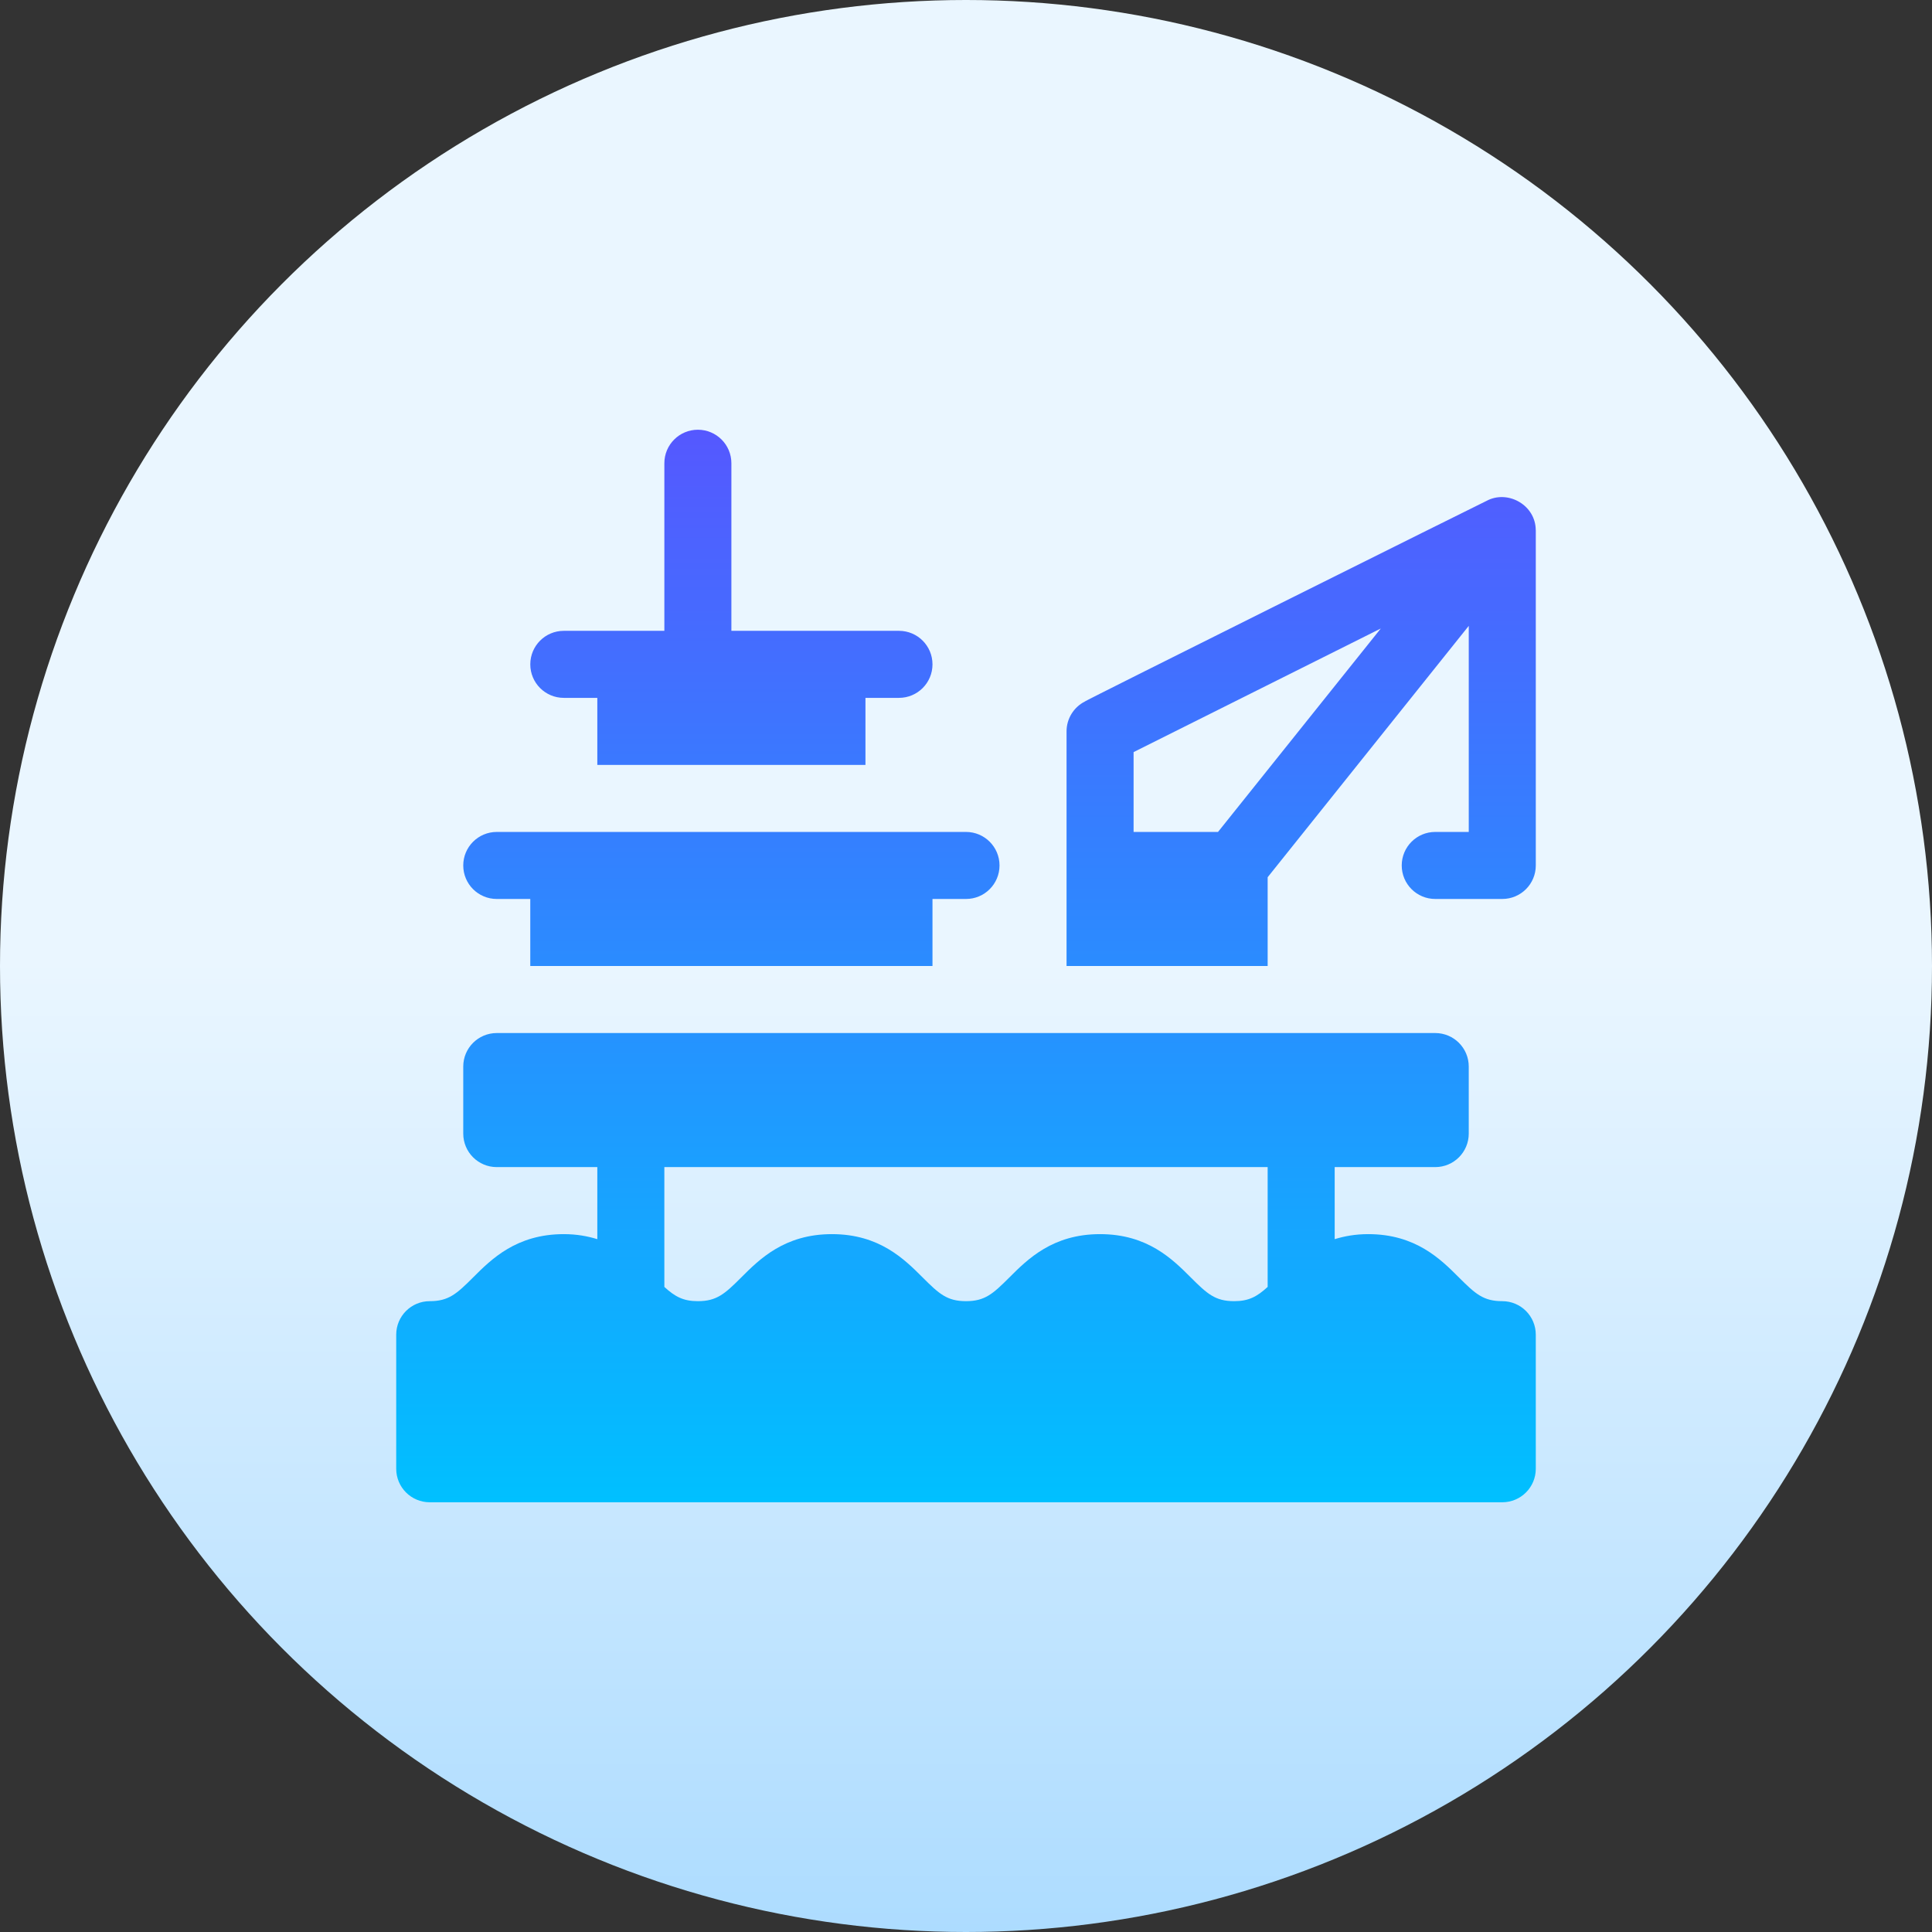 <svg id="Capa_1" enable-background="new 0 0 512 512" height="512" viewBox="0 0 512 512" width="512" xmlns="http://www.w3.org/2000/svg" xmlns:xlink="http://www.w3.org/1999/xlink"><rect x="0" y="0" width="512" height="512" fill="#333333" stroke="none"/><linearGradient id="SVGID_1_" gradientUnits="userSpaceOnUse" x1="256" x2="256" y1="512" y2="0"><stop offset="0" stop-color="#addcff"/><stop offset=".503" stop-color="#eaf6ff"/><stop offset="1" stop-color="#eaf6ff"/></linearGradient><linearGradient id="SVGID_2_" gradientUnits="userSpaceOnUse" x1="256" x2="256" y1="113.882" y2="398.118"><stop offset="0" stop-color="#5558ff"/><stop offset="1" stop-color="#00c0ff"/></linearGradient><g><g><circle cx="256" cy="256" fill="url(#SVGID_1_)" r="256"/></g><g><g><path d="m398.118 344.823c-4.996 0-7.13-1.925-11.485-6.28-4.849-4.849-11.485-11.485-24.045-11.485-3.384 0-6.278.533-8.883 1.332v-19.096h26.647c4.909 0 8.882-3.973 8.882-8.882v-17.765c0-4.91-3.973-8.882-8.882-8.882h-248.705c-4.909 0-8.882 3.973-8.882 8.882v17.765c0 4.91 3.973 8.882 8.882 8.882h26.647v19.096c-2.604-.799-5.498-1.332-8.883-1.332-12.56 0-19.196 6.636-24.045 11.485-4.354 4.354-6.488 6.28-11.485 6.28-4.91 0-8.882 3.973-8.882 8.883v35.529c0 4.91 3.973 8.882 8.882 8.882h284.235c4.91 0 8.882-3.973 8.882-8.882v-35.529c.002-4.91-3.971-8.883-8.88-8.883zm-62.177-3.776c-2.815 2.568-4.996 3.776-8.882 3.776-4.996 0-7.13-1.925-11.485-6.28-4.849-4.849-11.485-11.485-24.045-11.485s-19.196 6.636-24.045 11.485c-4.354 4.354-6.488 6.28-11.485 6.28s-7.13-1.925-11.485-6.28c-4.849-4.849-11.485-11.485-24.045-11.485s-19.196 6.636-24.045 11.485c-4.354 4.354-6.488 6.28-11.485 6.28-3.886 0-6.068-1.208-8.882-3.776v-31.753h159.882v31.753zm-186.529-156.106h8.883v17.765h71.059v-17.765h8.882c4.91 0 8.882-3.973 8.882-8.883 0-4.909-3.973-8.882-8.882-8.882h-44.412v-44.412c0-4.91-3.973-8.882-8.882-8.882s-8.882 3.973-8.882 8.882v44.412h-26.647c-4.909 0-8.882 3.973-8.882 8.882-.002 4.91 3.971 8.883 8.881 8.883zm-17.765 53.294h8.882v17.765h106.588v-17.765h8.883c4.91 0 8.882-3.973 8.882-8.882s-3.973-8.882-8.882-8.882h-124.353c-4.909 0-8.882 3.973-8.882 8.882s3.973 8.882 8.882 8.882zm275.351-97.718c0-.017-.011-.033-.011-.049-.048-6.494-7.043-10.507-12.558-7.969-1.796.827-108.71 54.083-106.872 53.379-3.01 1.509-4.91 4.58-4.91 7.945v62.177h53.294v-23.524l53.294-66.618v54.613h-8.882c-4.91 0-8.882 3.973-8.882 8.882s3.973 8.882 8.882 8.882h17.765c4.91 0 8.882-3.973 8.882-8.882v-88.824c0-.004-.002-.008-.002-.012zm-84.213 79.954h-22.373v-21.156l65.507-32.754z" fill="url(#SVGID_2_)"/></g></g></g></svg>
